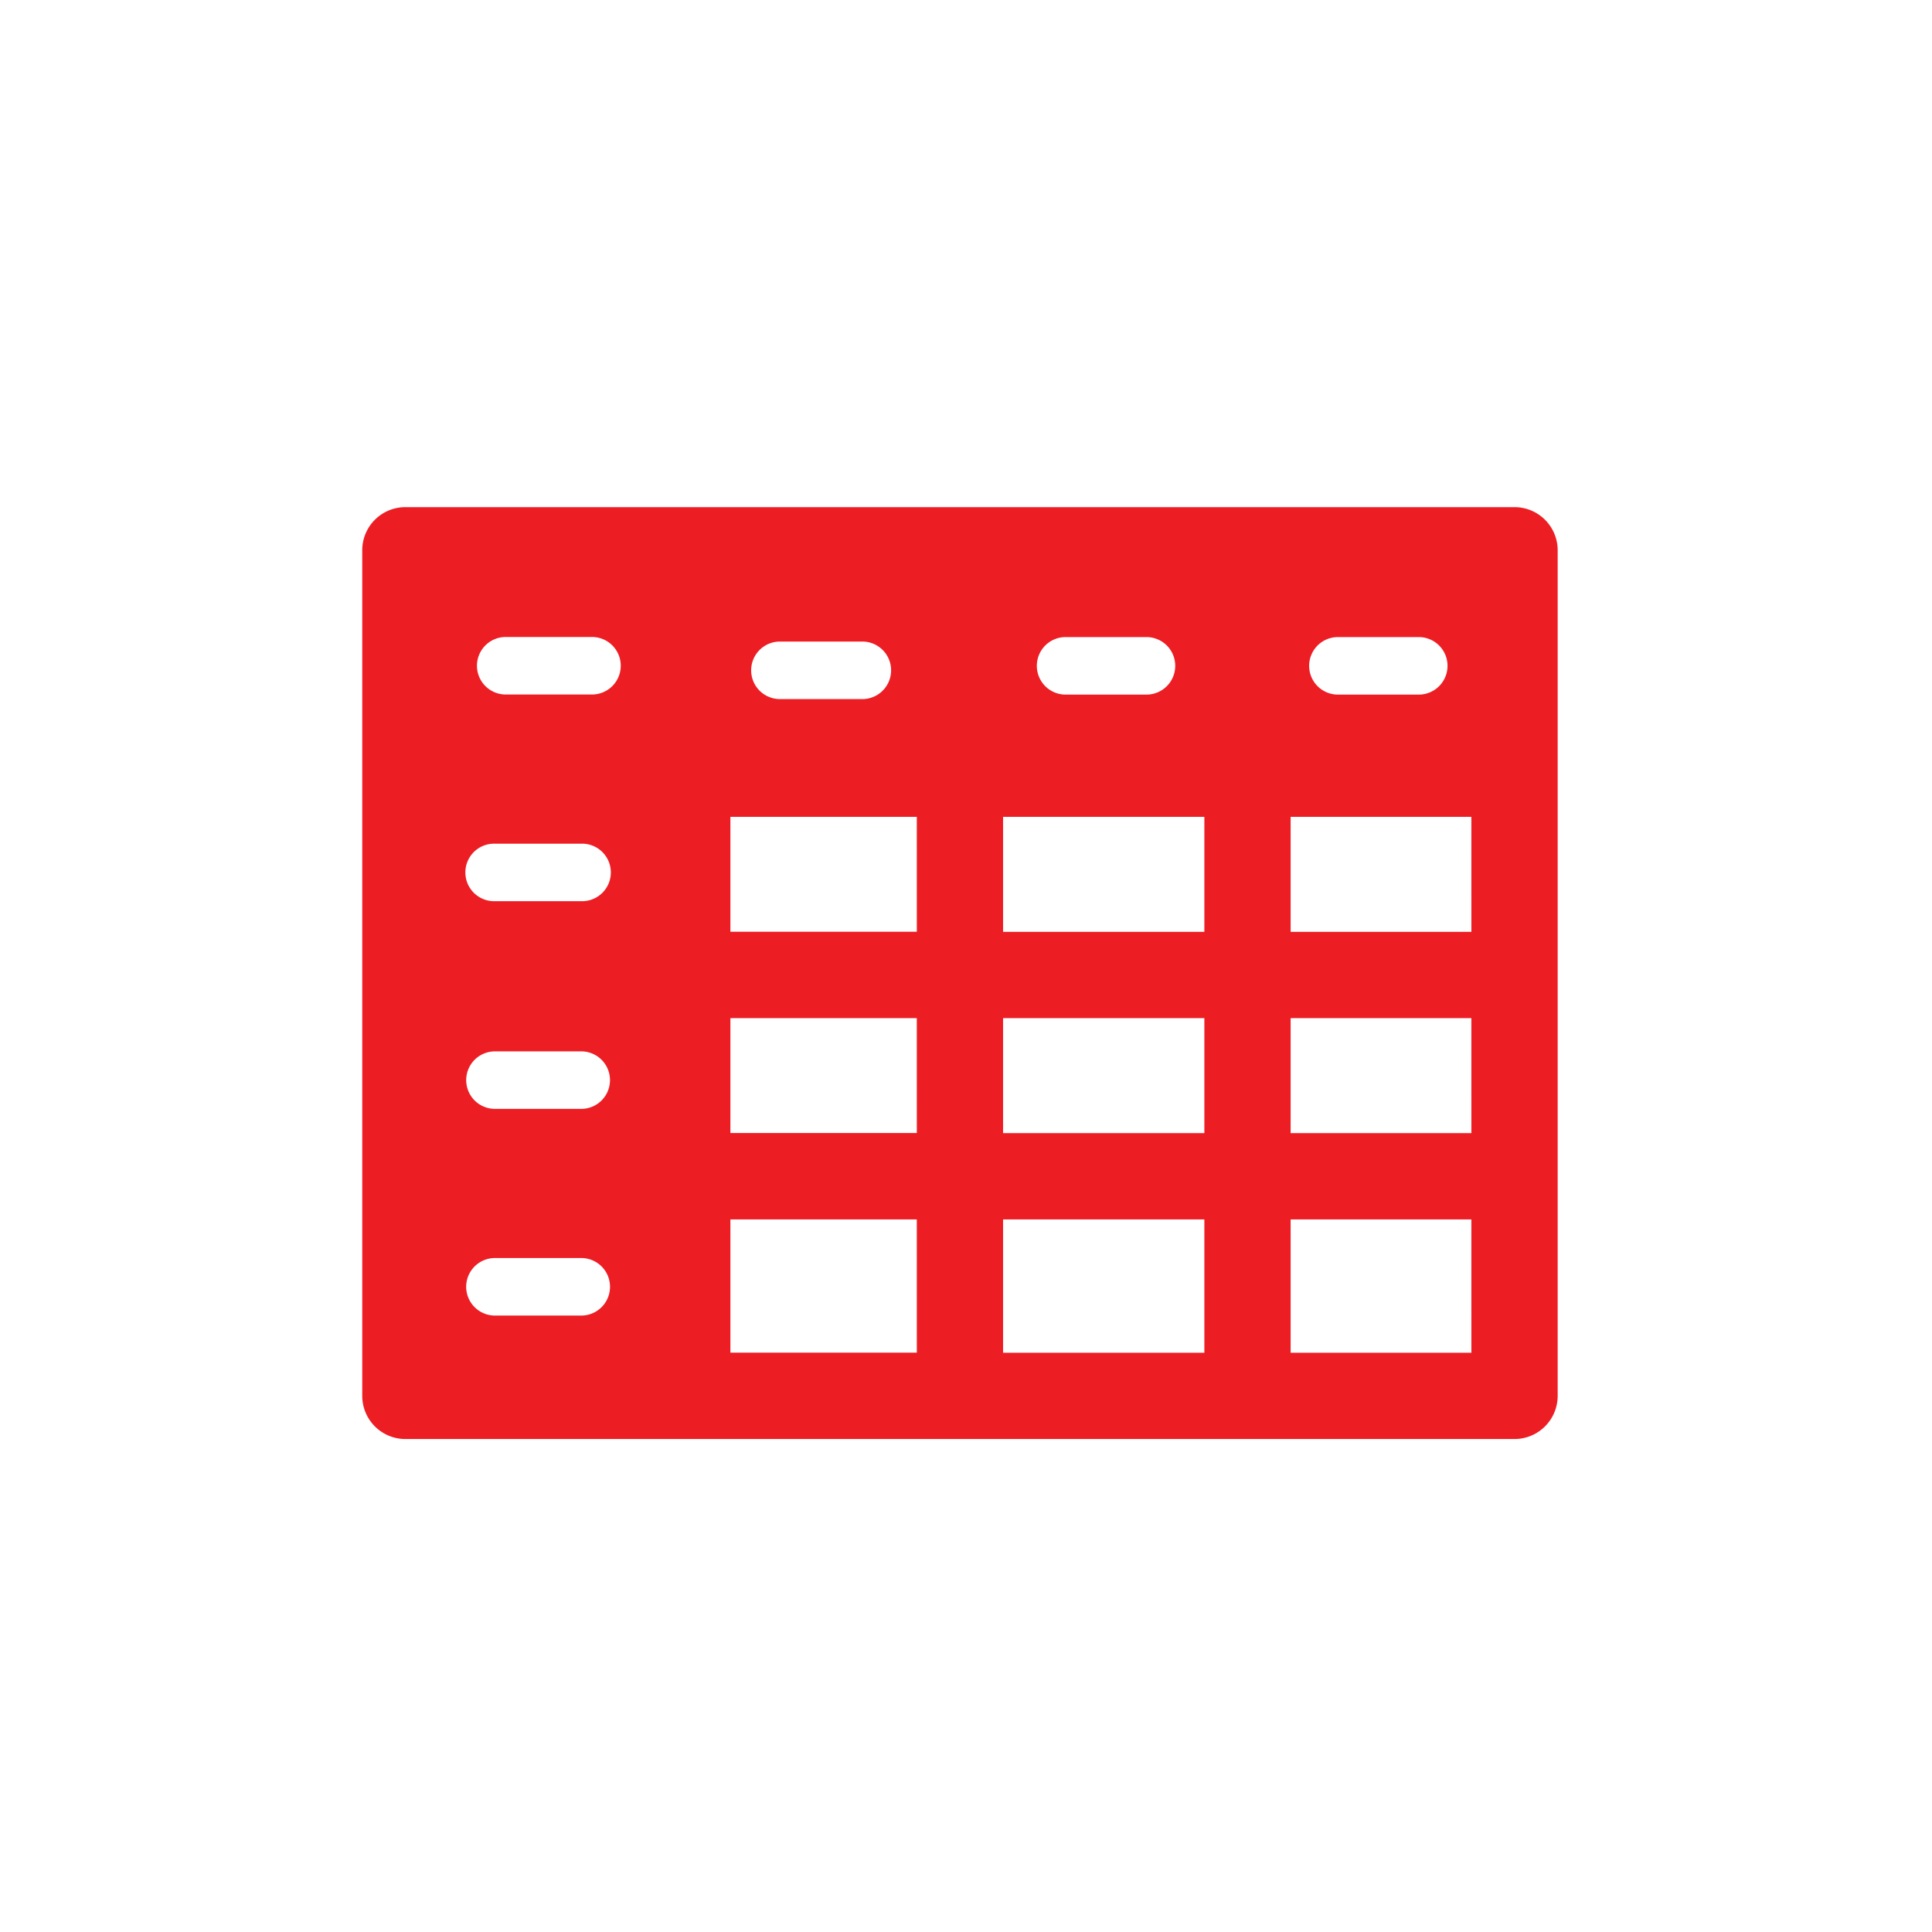 <?xml version="1.0" encoding="UTF-8"?> <svg xmlns="http://www.w3.org/2000/svg" width="80" height="80" viewBox="0 0 80 80"><g id="_4-icon-control-panels" data-name="4-icon-control-panels" transform="translate(-767 -1814)"><rect id="Rectangle_233" data-name="Rectangle 233" width="80" height="80" transform="translate(767 1814)" fill="#fff"></rect><g id="mpd-top-view-svgrepo-com" transform="translate(782 1794.6)"><path id="Path_14" data-name="Path 14" d="M47.713,40.4H1.785A1.784,1.784,0,0,0,0,42.185V77.2a1.786,1.786,0,0,0,1.785,1.787H47.713A1.788,1.788,0,0,0,49.5,77.2V42.186A1.787,1.787,0,0,0,47.713,40.4ZM40.4,45.78h3.348a1.191,1.191,0,1,1,0,2.382H40.4a1.191,1.191,0,1,1,0-2.382Zm-11.276,0h3.349a1.191,1.191,0,0,1,0,2.382H29.124a1.191,1.191,0,1,1,0-2.382Zm-11.8.186h3.349a1.191,1.191,0,1,1,0,2.381H17.329a1.191,1.191,0,1,1,0-2.381ZM9.068,73.875H5.495a1.191,1.191,0,0,1,0-2.383H9.068a1.191,1.191,0,0,1,0,2.383Zm0-8.559H5.495a1.19,1.19,0,1,1,0-2.381H9.068a1.19,1.19,0,1,1,0,2.381Zm0-8.6H5.495a1.191,1.191,0,1,1,0-2.381H9.068a1.191,1.191,0,1,1,0,2.381Zm.446-8.558H5.941a1.191,1.191,0,0,1,0-2.382H9.513a1.191,1.191,0,1,1,0,2.382Zm13.45,27.253H15.244V69.893h7.719Zm0-9.094H15.244V61.558h7.719Zm0-8.335H15.244V53.223h7.719ZM34.87,75.415H26.535V69.893H34.87Zm0-9.094H26.535V61.558H34.87Zm0-8.335H26.535V53.223H34.87ZM45.927,75.415H38.442V69.893h7.484Zm0-9.094H38.442V61.558h7.484Zm0-8.335H38.442V53.223h7.484Z" fill="#ed1d24"></path></g></g></svg> 